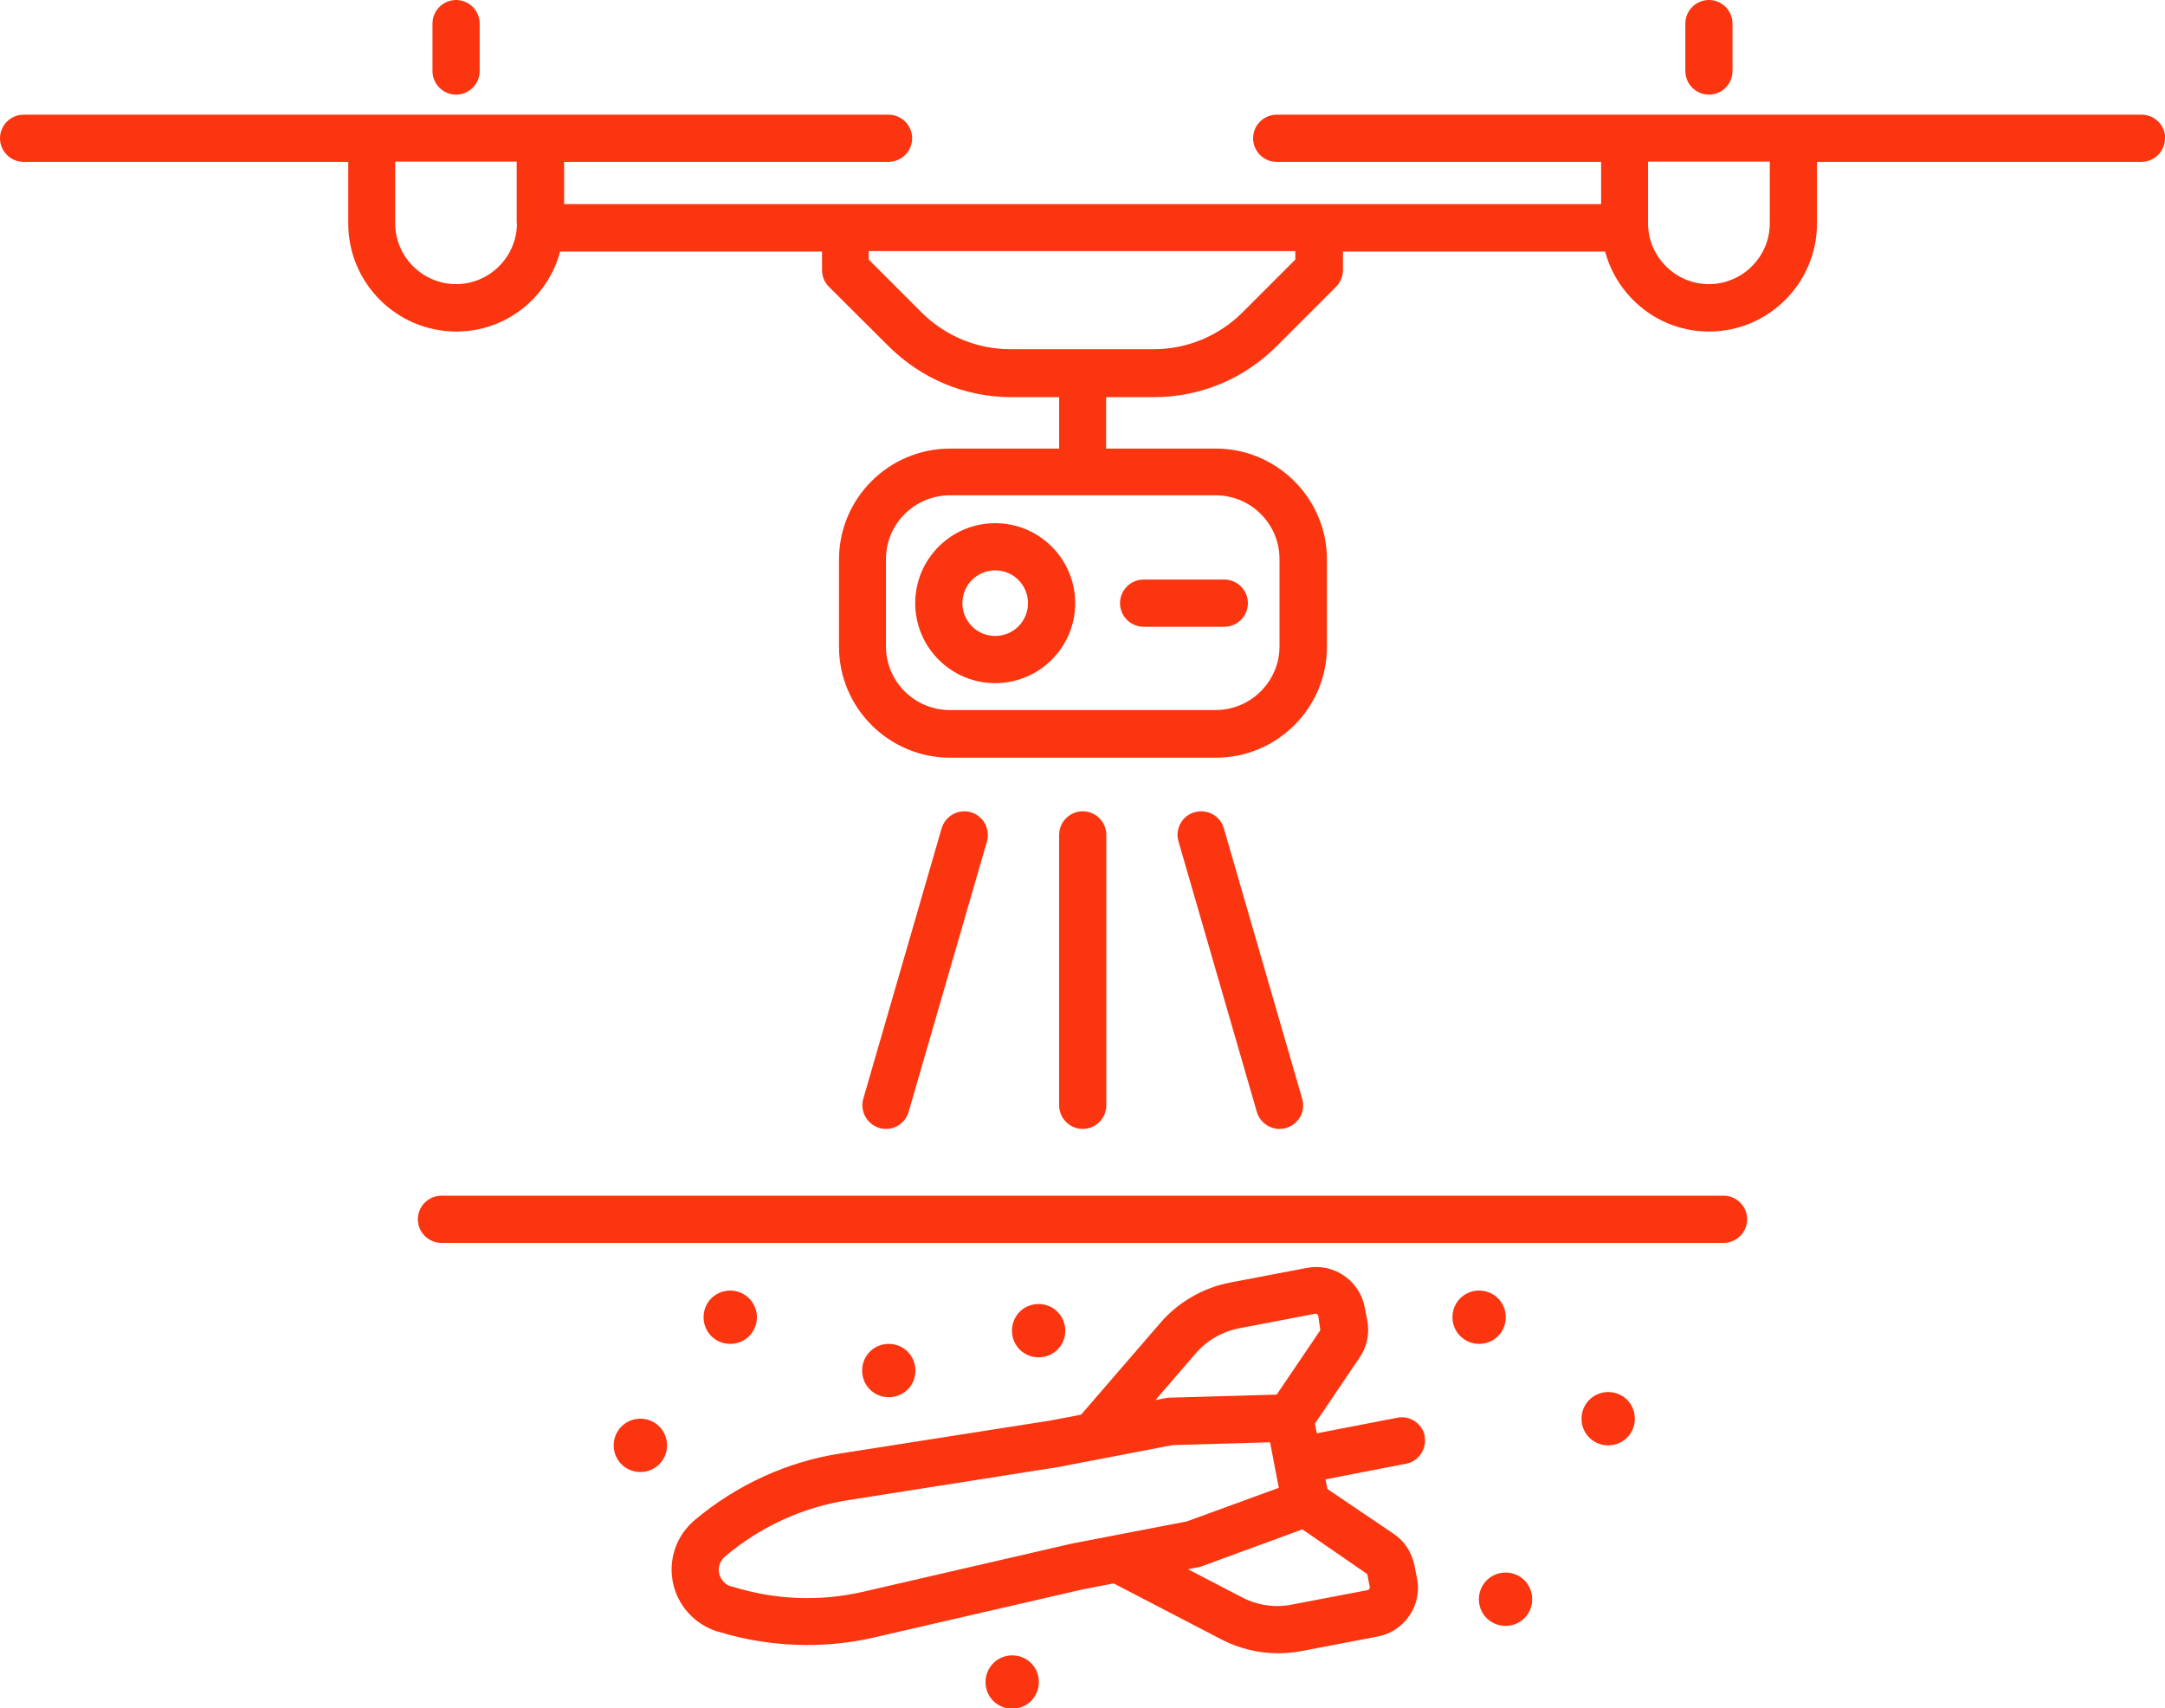 <?xml version="1.0" encoding="UTF-8"?>
<svg xmlns="http://www.w3.org/2000/svg" id="Ebene_1" viewBox="0 0 91.76 72.39">
  <defs>
    <style>.cls-1{fill:#fa350f;}</style>
  </defs>
  <path class="cls-1" d="m62.69,56.95c-.62,0-1.13-.5-1.13-1.13s.5-1.13,1.13-1.13,1.13.5,1.13,1.13-.5,1.13-1.13,1.13Zm-30.61-1.13c0-.62-.5-1.13-1.13-1.13s-1.13.5-1.13,1.13.5,1.13,1.13,1.13,1.13-.5,1.13-1.13Zm13.07.57c0-.62-.5-1.13-1.13-1.13s-1.13.5-1.13,1.13.5,1.13,1.13,1.13,1.13-.5,1.13-1.13Zm-6.35,1.69c0-.62-.5-1.13-1.13-1.13s-1.13.5-1.13,1.13.5,1.13,1.13,1.13,1.13-.5,1.13-1.13Zm4.1,12.07c-.62,0-1.13.5-1.13,1.13s.5,1.13,1.13,1.13,1.13-.5,1.13-1.13-.5-1.13-1.13-1.13Zm-15.76-10.03c-.62,0-1.13.5-1.13,1.13s.5,1.13,1.13,1.13,1.13-.5,1.13-1.13-.5-1.13-1.13-1.13Zm41.02-1.13c-.62,0-1.13.5-1.13,1.13s.5,1.13,1.13,1.13,1.13-.5,1.13-1.13-.5-1.13-1.13-1.13Zm-4.35,7.65c-.62,0-1.13.5-1.13,1.13s.5,1.13,1.13,1.13,1.13-.5,1.13-1.13-.5-1.13-1.13-1.13Zm-18.24-41.08c0,1.87-1.52,3.39-3.39,3.39s-3.39-1.52-3.39-3.39,1.52-3.39,3.39-3.39,3.39,1.52,3.39,3.39Zm-2,0c0-.77-.62-1.39-1.39-1.39s-1.39.62-1.39,1.39.62,1.39,1.39,1.39,1.39-.62,1.39-1.39Zm4.9,1h3.42c.55,0,1-.45,1-1s-.45-1-1-1h-3.42c-.55,0-1,.45-1,1s.45,1,1,1ZM19.33,4.01c.55,0,1-.45,1-1V1C20.33.45,19.88,0,19.33,0s-1,.45-1,1v2.01c0,.55.45,1,1,1Zm53.1,0c.55,0,1-.45,1-1V1C73.43.45,72.98,0,72.43,0s-1,.45-1,1v2.01c0,.55.45,1,1,1Zm19.33,1.85c0,.55-.45,1-1,1h-13.75v2.61c0,2.52-2.05,4.58-4.58,4.58-2.11,0-3.88-1.45-4.4-3.39h-11.11v.78c0,.27-.11.52-.29.71l-2.52,2.52c-1.39,1.39-3.24,2.16-5.21,2.16h-2.02v2.18h4.65c2.59,0,4.71,2.11,4.71,4.7v3.7c0,2.59-2.11,4.7-4.71,4.7h-11.26c-2.59,0-4.71-2.11-4.71-4.7v-3.7c0-2.59,2.11-4.7,4.71-4.7h4.62v-2.18h-2.02c-1.97,0-3.81-.77-5.21-2.16l-2.53-2.52c-.19-.19-.29-.44-.29-.71v-.78h-11.1c-.52,1.95-2.29,3.39-4.4,3.39-2.52,0-4.58-2.05-4.58-4.58v-2.61H1C.45,6.86,0,6.41,0,5.86s.45-1,1-1h36.66c.55,0,1,.45,1,1s-.45,1-1,1h-13.75v1.79h43.95v-1.79h-13.75c-.55,0-1-.45-1-1s.45-1,1-1h36.66c.55,0,1,.45,1,1Zm-40.24,15.13h-11.26c-1.49,0-2.71,1.21-2.71,2.7v3.7c0,1.49,1.21,2.7,2.71,2.7h11.26c1.49,0,2.71-1.21,2.71-2.7v-3.7c0-1.49-1.21-2.7-2.71-2.7Zm-29.62-11.53v-2.61h-5.15v2.61c0,1.42,1.16,2.58,2.58,2.58s2.58-1.16,2.58-2.58Zm33.01,1.18h-18.09v.36l2.23,2.23c1.01,1.01,2.36,1.57,3.79,1.57h6.04c1.43,0,2.78-.56,3.79-1.57l2.23-2.23v-.36Zm20.09-3.79h-5.15v2.61c0,1.42,1.16,2.58,2.58,2.58s2.58-1.16,2.58-2.58v-2.61Zm-28.11,39.99v-11.46c0-.55-.45-1-1-1s-1,.45-1,1v11.46c0,.55.45,1,1,1s1-.45,1-1Zm7.34,1c.09,0,.19-.01.28-.04.53-.15.84-.71.68-1.24l-3.32-11.46c-.15-.53-.71-.83-1.24-.68-.53.15-.84.71-.68,1.24l3.32,11.46c.13.44.53.72.96.72Zm-16.68,0c.43,0,.83-.28.96-.72l3.32-11.46c.15-.53-.15-1.08-.68-1.24-.53-.15-1.08.15-1.24.68l-3.32,11.46c-.15.53.15,1.08.68,1.24.09.03.19.04.28.04Zm22.83,13.02c.1.54-.25,1.07-.79,1.17l-3.41.66.08.41,2.81,1.9c.46.31.77.79.88,1.34l.11.56c.22,1.13-.53,2.23-1.66,2.45l-3.25.62c-.32.06-.65.09-.98.09-.83,0-1.66-.2-2.41-.59l-4.56-2.37-1.34.26-8.81,2.03c-.94.22-1.89.32-2.85.32-1.27,0-2.55-.19-3.77-.57h-.03c-.96-.31-1.68-1.1-1.88-2.08s.15-1.99.92-2.64c1.77-1.49,3.92-2.48,6.2-2.83l8.87-1.39,1.31-.25,3.36-3.89c.76-.88,1.81-1.49,2.96-1.71l3.25-.62c1.13-.22,2.23.53,2.45,1.66l.11.56c.1.55,0,1.1-.32,1.57l-1.9,2.81.08.41,3.41-.66c.54-.11,1.07.25,1.17.79Zm-11.4-1.53l.41-.08c.05-.01.11-.02.16-.02l4.56-.13,1.85-2.73-.09-.63s-.06-.08-.11-.07l-3.25.62c-.71.14-1.35.51-1.82,1.05l-1.7,1.97Zm1.33,5.14l3.89-1.42-.37-1.93-4.14.12-4.84.93-8.9,1.4c-1.93.3-3.73,1.13-5.22,2.39-.3.26-.28.58-.25.71.03.13.13.44.51.56h.03c1.81.57,3.73.65,5.58.22l8.84-2.04,4.88-.94Zm7.66,2.25l-2.77-1.91-4.28,1.57c-.05.02-.1.03-.16.04l-.41.08,2.31,1.2c.64.33,1.38.44,2.08.3l3.25-.62s.08-.06.07-.11l-.11-.56Zm15.07-16.05H18.71c-.55,0-1,.45-1,1s.45,1,1,1h54.34c.55,0,1-.45,1-1s-.45-1-1-1Z"></path>
</svg>

